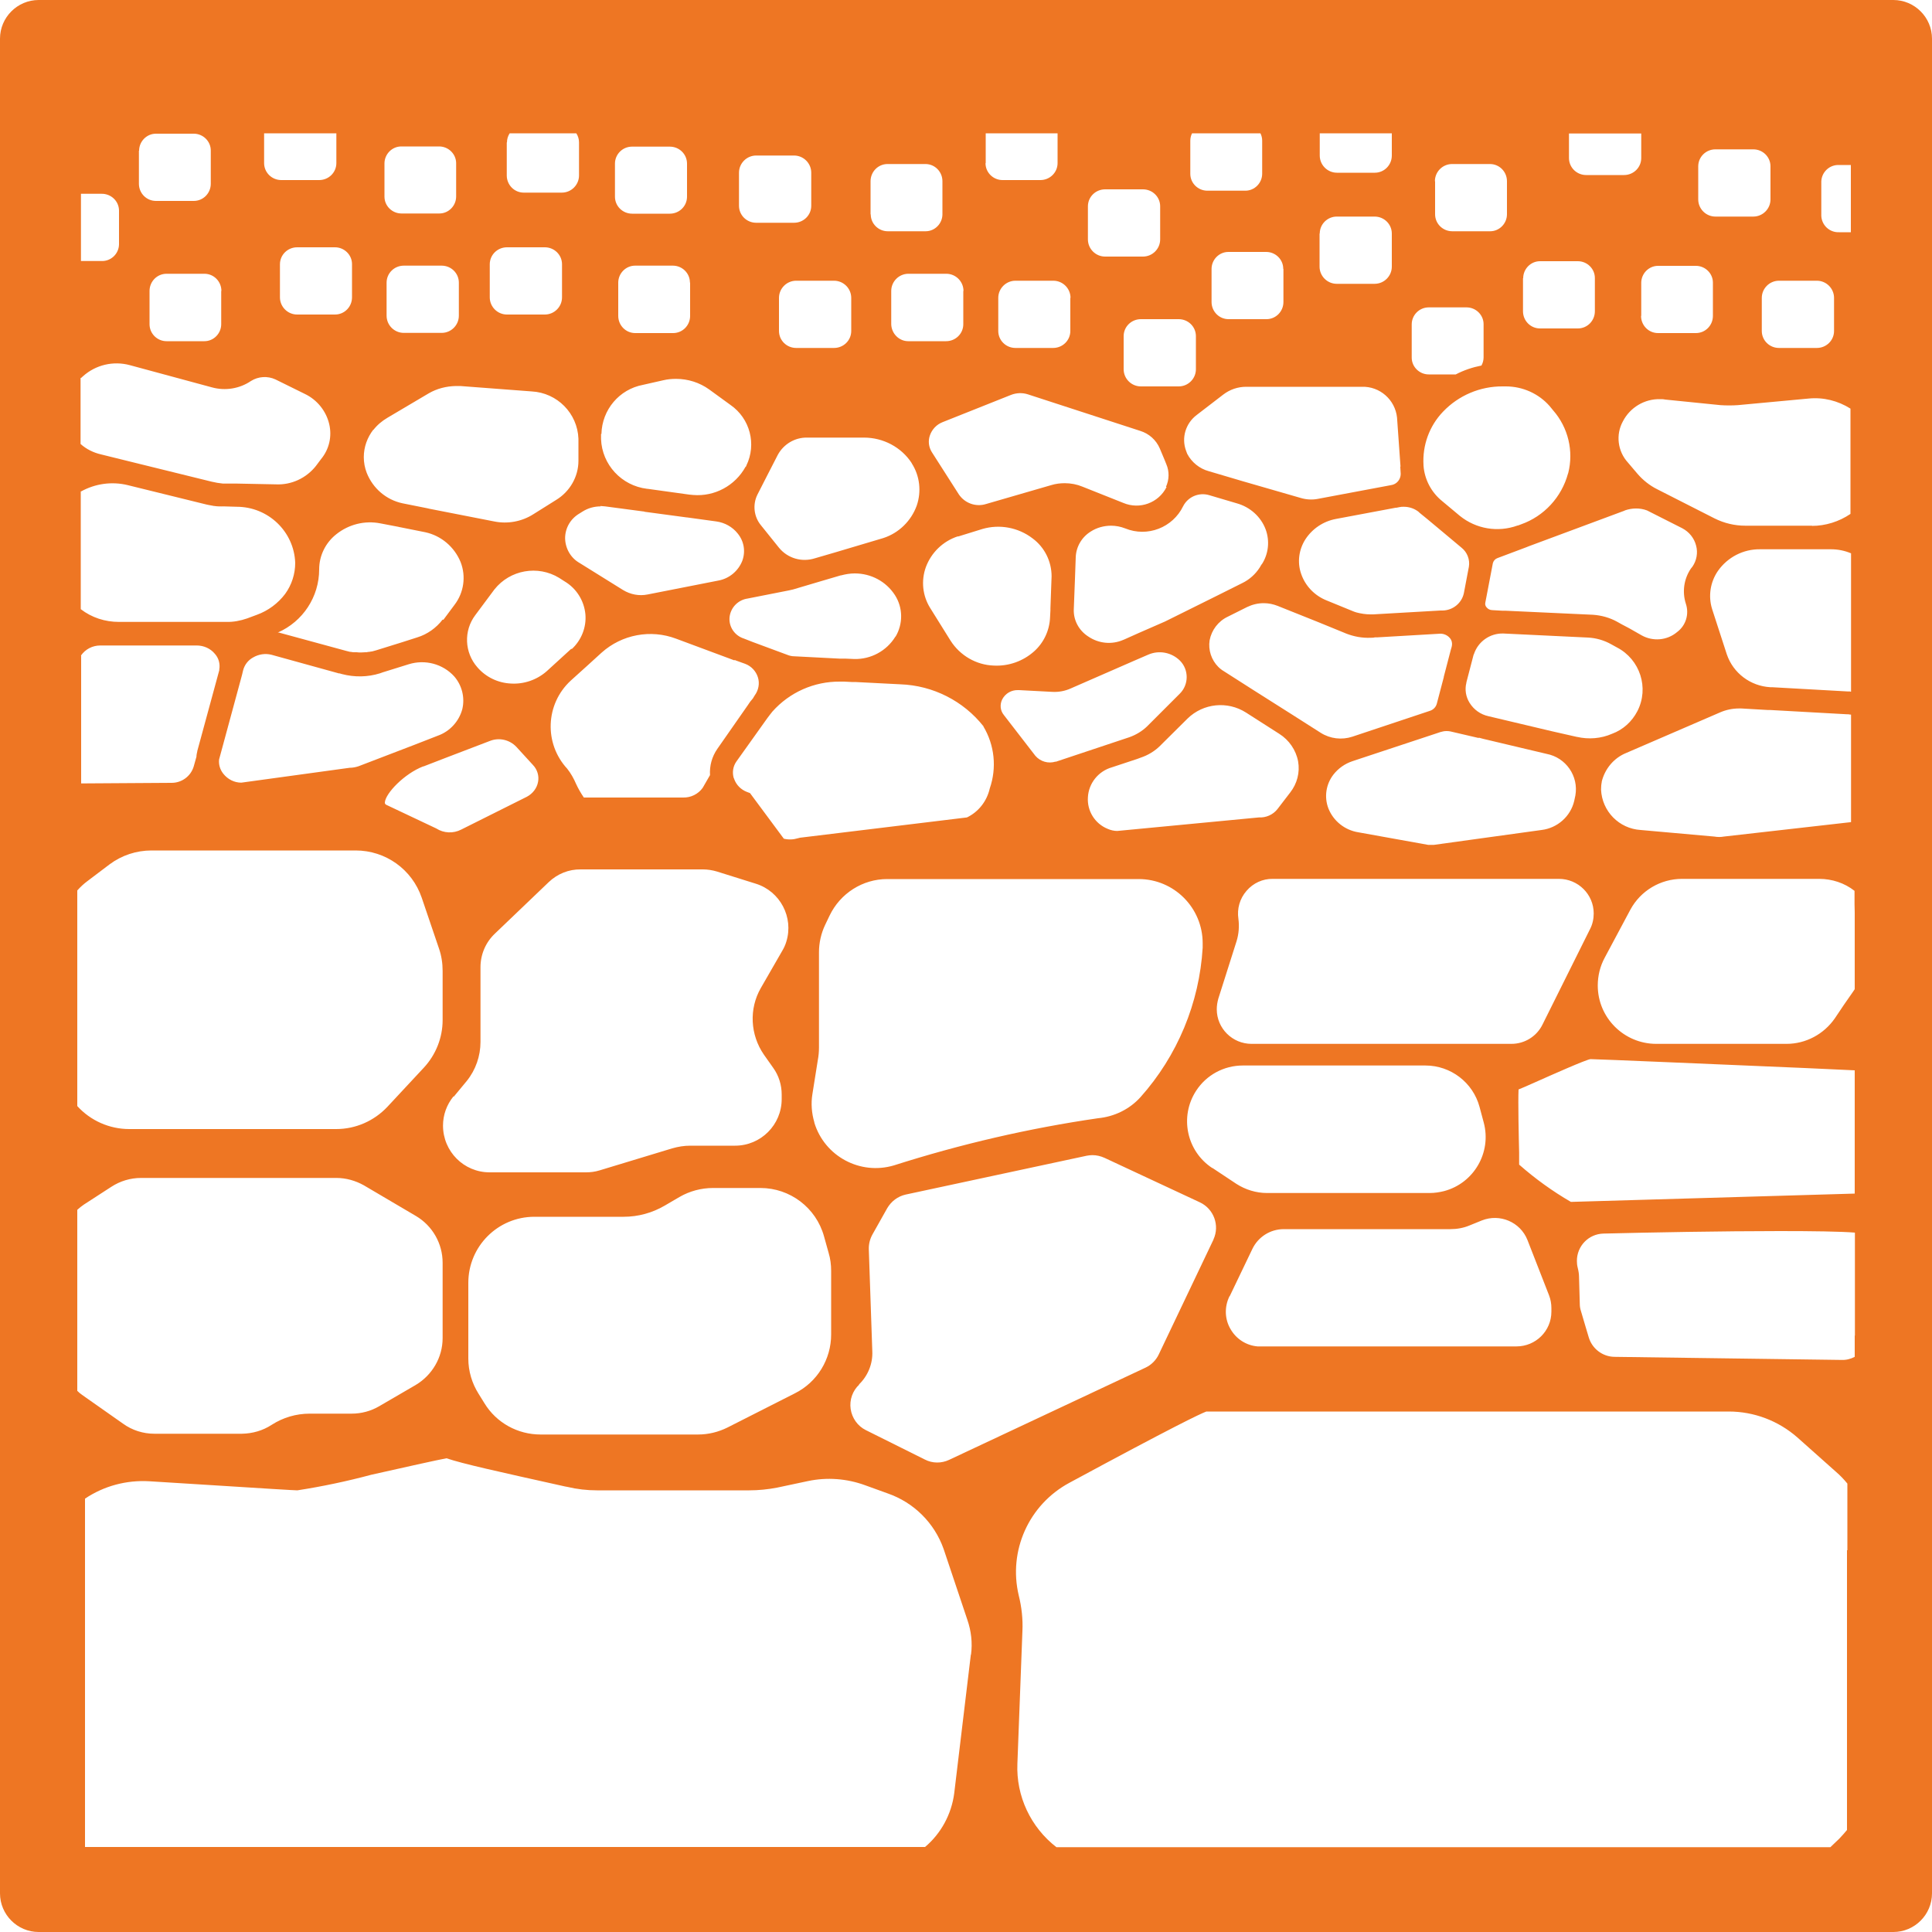 <?xml version="1.0" encoding="UTF-8"?>
<svg id="Layer_2" data-name="Layer 2" xmlns="http://www.w3.org/2000/svg" viewBox="0 0 100 100">
  <defs>
    <style>
      .cls-1 {
        fill: #ee7623;
        stroke-width: 0px;
      }
    </style>
  </defs>
  <g id="Layer_1-2" data-name="Layer 1">
    <path class="cls-1" d="M98,0H2C.9,0,0,.9,0,2v96c0,1.1.9,2,2,2h96c1.1,0,2-.9,2-2V2c0-1.1-.9-2-2-2ZM20.01,41.67c-.1-.06-.09-.1-.09-.14.04-.48,1.02-1.49,1.98-1.86,0,0,.02,0,.02,0l1.19-.46,2.25-.86c.48-.19,1.02-.06,1.37.31l.86.94c.22.23.32.56.26.87-.06.33-.28.61-.58.77l-3.4,1.7c-.41.21-.9.19-1.29-.06h0l-2.58-1.22ZM22.91,32.07c-.33.43-.79.76-1.31.92l-.78.25-1.35.42c-.07.02-.14.04-.22.06,0,0-.02,0-.02,0l-.12.02s-.08,0-.12.02h-.01s-.04,0-.06,0c-.15.01-.31.02-.46,0-.05,0-.1,0-.15,0-.05,0-.1-.01-.15-.02h0s0,0-.02,0c-.03,0-.07-.01-.1-.02l-.12-.03-.22-.06-3.27-.89s-.03,0-.05,0c1.3-.57,2.14-1.85,2.14-3.27,0-.71.33-1.38.89-1.82.64-.51,1.47-.72,2.28-.56l.94.18s.06.02.09.02l1.3.26c.82.18,1.5.76,1.82,1.54.29.74.17,1.58-.31,2.21h0s-.58.78-.58.78ZM17.56,34.85l.14.04c.65.17,1.33.16,1.97-.04l.14-.05,1.35-.42c.84-.26,1.76-.02,2.35.63.4.46.56,1.09.42,1.69-.17.64-.65,1.16-1.27,1.38l-1.18.46-2.92,1.12c-.15.05-.3.08-.46.08l-5.61.77c-.36,0-.7-.17-.93-.46-.17-.21-.25-.48-.22-.74l1.15-4.24.04-.15.05-.21c.07-.29.26-.54.52-.68.29-.17.63-.22.95-.14l3.51.97ZM75.14,33.47s-.02.09-.04.14l-.37,1.42v.02l-.36,1.37c-.05.19-.2.33-.38.38l-3.99,1.33c-.55.18-1.15.11-1.64-.2l-1.46-.93-1.99-1.26-1.66-1.06c-.07-.05-.13-.1-.19-.16-.36-.36-.53-.88-.45-1.38.1-.53.45-.99.94-1.22l1-.5c.27-.13.56-.2.86-.2.25,0,.49.05.72.14l2.1.84,1.32.54.12.05c.41.16.84.24,1.28.22.07,0,.14,0,.21-.02h.12s3.26-.19,3.26-.19h.02c.18,0,.36.08.48.22.11.12.14.29.1.45h0ZM76.54,38.18c.07.02.14.04.22.06l3.29.78c1,.19,1.67,1.15,1.49,2.16l-.06.28c-.19.8-.87,1.4-1.69,1.5l-5.57.77c-.1,0-.2,0-.3,0l-3.61-.65c-.7-.11-1.29-.58-1.55-1.23-.23-.59-.13-1.26.26-1.76.25-.32.59-.56.98-.69l.36-.12,4.02-1.33.18-.06c.1-.03.2-.05.3-.05.07,0,.14,0,.22.02l1.46.34ZM57.54,39.72h0s1.33-.44,1.33-.44l.16-.06c.39-.13.74-.34,1.03-.63l.15-.15,1.26-1.25c.81-.79,2.06-.92,3.02-.31l1.72,1.1c.51.32.87.84.98,1.43.1.57-.05,1.15-.41,1.61l-.66.86c-.23.29-.59.45-.96.43l-7.33.7c-.17,0-.34-.04-.5-.11-.66-.27-1.07-.93-1.02-1.64.04-.72.54-1.34,1.23-1.54ZM54.64,39.42c-.38.12-.79,0-1.05-.3l-1.63-2.11c-.19-.23-.22-.55-.08-.82.16-.3.47-.48.81-.47h.06l1.7.09c.34.02.67-.04.98-.18l3.25-1.42.74-.32c.56-.25,1.21-.13,1.65.3.47.47.47,1.24,0,1.71,0,0-.01.01-.02.02l-.42.42-1.26,1.26c-.26.25-.58.44-.92.56l-1.38.46-2.43.81ZM65.3,29.21h0s-.1.17-.1.17c-.22.34-.53.62-.9.8l-.3.15-1,.5-2.7,1.34-1.35.59-.76.34s-.03.01-.05.02c-.6.26-1.28.19-1.82-.18-.48-.31-.77-.85-.74-1.42l.06-1.56.04-1.12c.02-.54.31-1.04.78-1.33.31-.2.68-.3,1.05-.3.25,0,.5.05.73.14,1.15.47,2.46-.04,3-1.15.25-.49.82-.73,1.35-.57l1.42.42c.69.19,1.25.69,1.5,1.35.22.6.15,1.27-.2,1.81ZM60.38,25.21c-.41.82-1.39,1.18-2.24.82l-2.11-.84c-.29-.12-.6-.18-.92-.18-.24,0-.47.03-.7.1l-3.38.98c-.52.16-1.09-.04-1.4-.5l-1.4-2.19c-.16-.26-.2-.57-.1-.86.11-.32.35-.57.66-.69l3.54-1.41c.28-.11.59-.12.87-.03l5.81,1.89c.46.14.83.47,1.02.91l.26.62.08.2c.16.37.15.8-.02,1.17h.02ZM49.59,27.77h0s1.26-.39,1.26-.39c.89-.26,1.86-.08,2.6.49.62.46.98,1.19.98,1.96l-.06,1.65v.11l-.02.38c-.03.67-.33,1.3-.82,1.74-.57.51-1.32.78-2.09.74-.91-.03-1.75-.52-2.24-1.29l-1.06-1.7c-.39-.63-.47-1.4-.22-2.1.28-.76.89-1.35,1.66-1.6ZM50.91,37.6h-.01c.58.97.7,2.14.33,3.21-.15.66-.58,1.21-1.18,1.5l-8.64,1.05-.12.03c-.23.07-.48.08-.72.02l-1.75-2.36-.16-.06c-.31-.12-.55-.36-.66-.67,0-.02,0-.02-.02-.04-.09-.3-.04-.62.14-.87l1.59-2.23c.09-.12.18-.24.27-.35.89-1,2.16-1.56,3.49-1.55h.22s.39.02.39.02c.06,0,.12,0,.18,0l2.35.12c1.68.06,3.26.86,4.3,2.18ZM46.34,32.94s0,0,0,0v.02s0,0,0,0c-.45.73-1.26,1.17-2.12,1.15l-.48-.02h-.2s-.09,0-.09,0l-2.33-.12c-.13,0-.26-.03-.38-.08l-1.78-.66-.46-.18c-.47-.15-.78-.6-.74-1.09.05-.51.44-.91.94-.98l2.13-.42.22-.05,1.45-.43,1.02-.3h.02c.23-.06.46-.1.7-.1.84,0,1.62.41,2.08,1.12.42.65.43,1.49.03,2.16ZM38.03,34.16s.02,0,.04.02l.5.18c.32.12.56.38.66.7.1.32.03.67-.17.94l-.09.15c-.1.11-.19.23-.27.36l-1.57,2.25c-.28.4-.41.88-.38,1.36l-.38.66c-.23.32-.61.51-1.01.5h-5.14c-.15-.22-.29-.46-.4-.7-.12-.28-.27-.55-.46-.79-1.21-1.31-1.13-3.35.18-4.56,0,0,0,0,0,0l.82-.74h0l.78-.71c1.05-.94,2.54-1.22,3.86-.72l3.01,1.12ZM29.58,33.58h-.01s0,0,0,0l-.81.74-.46.42c-.51.45-1.18.68-1.85.64-.67-.03-1.3-.33-1.74-.84-.67-.76-.72-1.89-.11-2.7l.99-1.33c.81-1.02,2.25-1.27,3.35-.6l.28.18c.61.36,1.01.99,1.08,1.7.06.68-.21,1.35-.71,1.81ZM23.49,56.76h0s.67-.81.67-.81c.46-.57.71-1.29.71-2.02v-3.87c0-.66.27-1.29.75-1.74l2.78-2.66c.45-.43,1.04-.67,1.66-.66h6.32c.25,0,.49.04.73.11l2.01.63c1.26.39,1.97,1.74,1.58,3-.05.17-.13.34-.22.49l-1.1,1.91c-.62,1.08-.55,2.42.16,3.45l.48.68c.29.4.44.89.44,1.38v.24c0,1.33-1.08,2.41-2.41,2.41h-2.32c-.32,0-.63.05-.94.14l-3.76,1.14c-.23.07-.46.1-.7.1h-4.99c-1.33,0-2.41-1.08-2.41-2.42,0-.55.19-1.08.54-1.51ZM24.24,66.4c0-1.89,1.53-3.42,3.42-3.42h4.62c.75,0,1.48-.2,2.13-.58l.77-.45c.52-.3,1.12-.46,1.73-.46h2.45c1.53,0,2.88,1.02,3.29,2.5l.24.86c.09.3.13.61.13.93v3.29c0,1.29-.72,2.47-1.88,3.05l-3.47,1.76c-.48.24-1,.37-1.54.37h-8.15c-1.18,0-2.28-.6-2.9-1.61l-.31-.5c-.34-.54-.53-1.17-.53-1.82v-3.92ZM42.15,58.09c-.14-.47-.18-.98-.1-1.46h0s.28-1.76.28-1.76c.04-.21.06-.43.06-.65v-4.93c0-.49.11-.98.32-1.42l.23-.48c.55-1.15,1.71-1.89,2.98-1.89h13.02c1.83,0,3.31,1.49,3.31,3.32,0,.08,0,.15,0,.23-.17,2.87-1.31,5.6-3.22,7.74-.57.63-1.36,1.01-2.2,1.09-3.58.52-7.11,1.34-10.56,2.44-1.75.52-3.59-.47-4.12-2.21ZM44.45,71.67h0c.47-.45.73-1.08.7-1.73l-.18-5.26c-.01-.27.05-.53.18-.77l.77-1.37c.21-.36.55-.62.96-.71l9.37-2.01c.1-.02.2-.03.3-.03.21,0,.42.05.62.14l4.93,2.3c.73.34,1.04,1.2.71,1.92,0,0,0,0,0,.01l-2.83,5.94c-.14.3-.39.55-.69.69l-10.16,4.77c-.4.19-.87.19-1.27-.02l-3.05-1.52c-.42-.21-.71-.62-.78-1.09-.07-.47.1-.95.45-1.27ZM62.75,60.46c-1.33-.87-1.71-2.66-.84-4,.53-.82,1.44-1.31,2.42-1.31h9.45c1.31,0,2.46.88,2.8,2.14l.22.82c.41,1.54-.51,3.13-2.05,3.54-.24.06-.49.1-.75.1h-8.42c-.56,0-1.11-.17-1.58-.47l-1.25-.83ZM63.64,67.09h.01s1.17-2.44,1.17-2.44c.3-.63.93-1.03,1.63-1.03h8.62c.34,0,.68-.06.99-.19l.64-.26c.93-.37,1.99.08,2.36,1.01,0,0,0,0,0,0l1.12,2.87c.08.21.12.43.12.66v.18c0,1-.81,1.8-1.81,1.8h-13.22c-.06,0-.12,0-.18,0-.59-.05-1.11-.39-1.4-.9-.3-.51-.32-1.14-.06-1.68ZM64.78,54.03c-.99,0-1.8-.8-1.8-1.79,0-.19.03-.37.08-.55l.94-2.96c.12-.38.15-.78.1-1.17-.08-.52.07-1.05.42-1.45.34-.4.84-.63,1.36-.62h14.81c.99,0,1.8.8,1.8,1.79,0,.28-.06.56-.19.81l-2.46,4.94c-.3.61-.92,1-1.61,1h-13.45ZM81.61,38.14h0s-1.28-.29-1.28-.29l-3.29-.78c-.41-.09-.76-.34-.98-.7-.19-.31-.25-.68-.16-1.03v-.02l.37-1.42s0-.02.02-.04c.21-.65.83-1.09,1.52-1.07l4.38.21c.42.02.84.14,1.21.35l.29.16c1.2.62,1.68,2.1,1.06,3.3-.28.54-.74.96-1.31,1.17-.57.25-1.21.3-1.82.16ZM93.8,27.21h-3.46c-.56,0-1.1-.13-1.6-.38l-2.97-1.51c-.38-.19-.72-.46-1-.78l-.51-.6c-.53-.58-.64-1.44-.26-2.13.37-.72,1.12-1.17,1.93-1.15.08,0,.17,0,.25.02l2.87.29c.3.02.6.02.9,0l3.65-.34c.77-.08,1.53.11,2.18.52v5.45c-.59.4-1.29.62-2,.62h0ZM84.1,26.42c.37-.13.78-.14,1.15,0l1.82.92c.36.19.62.51.72.9.1.37.03.77-.19,1.09l-.08.1c-.36.53-.46,1.2-.26,1.82h0c.18.54,0,1.13-.46,1.47-.51.43-1.24.49-1.82.17l-.65-.37-.38-.2-.25-.14c-.38-.21-.81-.33-1.25-.36l-4.54-.21h-.16s-.51-.03-.51-.03c-.12,0-.23-.06-.3-.15-.06-.07-.08-.15-.06-.24l.05-.26.26-1.36.08-.42c.03-.12.12-.22.23-.26l1.49-.56.15-.06,4.95-1.84ZM81.16,24.51h0c-.33,1.22-1.24,2.21-2.43,2.63l-.16.06s-.02,0-.02,0c-1.02.37-2.15.18-2.99-.5l-.91-.76c-.56-.45-.92-1.12-.97-1.85v-.02c-.06-1.02.3-2.02,1.01-2.76.8-.84,1.92-1.32,3.09-1.31h.16c.87,0,1.7.37,2.27,1.02l.18.22c.78.89,1.07,2.11.78,3.25ZM82.9,40.48c.16-.68.63-1.25,1.28-1.51l4.86-2.1c.3-.13.63-.2.97-.2h.12l1.38.08h.04s.06,0,.09,0l3.95.22h.08s.09.02.14.02v5.56s-.1.02-.15.02l-6.43.73c-.16.03-.33.03-.5,0l-3.81-.34c-1.12-.07-2-.97-2.05-2.09,0-.14.01-.27.04-.41h0ZM95.76,35.79s-.08,0-.11,0l-3.93-.22h-.09c-1.03-.06-1.92-.73-2.25-1.7l-.76-2.34c-.21-.67-.1-1.4.3-1.98.5-.71,1.31-1.13,2.18-1.12h3.67c.36,0,.71.07,1.04.21v7.16h-.04ZM95.19,8.54h.61v3.48h-.61c-.49.02-.9-.36-.92-.85v-1.78c.02-.49.43-.87.92-.85ZM94.04,14.53c.49,0,.89.4.89.89v1.71c0,.49-.4.88-.89.88h-1.96c-.49,0-.89-.39-.89-.88v-1.71c0-.49.4-.89.89-.89h1.96ZM87.9,8.61c0-.49.4-.88.89-.88h1.96c.49,0,.89.39.89.88h0v1.71c0,.49-.4.89-.89.89h-1.96c-.49,0-.89-.4-.89-.89v-1.71ZM84.95,16.35v-1.71c0-.48.39-.88.87-.88h1.96c.48,0,.88.39.88.87h0v1.72c0,.49-.39.89-.88.89h-1.96c-.49,0-.88-.4-.88-.89h0ZM81.22,6.91h3.73v1.27c0,.49-.4.88-.89.88h-1.96c-.49,0-.89-.39-.89-.88v-1.27ZM78.84,14.4c0-.48.39-.88.87-.88,0,0,0,0,0,0h1.96c.48,0,.88.39.88.87h0v1.72c0,.49-.39.89-.88.89h-1.96c-.49,0-.88-.4-.88-.89v-1.71ZM74.27,9.38c0-.49.4-.89.89-.89h1.96c.49,0,.88.4.88.89v1.71c0,.48-.39.88-.87.88,0,0,0,0,0,0h-1.96c-.49,0-.89-.39-.89-.88v-1.71ZM73.07,18.5v-1.71c0-.48.39-.88.88-.88h1.96c.48,0,.88.39.88.87h0v1.72c0,.15-.04.29-.11.42-.46.09-.91.24-1.33.46h-1.4c-.48,0-.88-.39-.88-.87h0ZM73.45,26.52h0s.43.35.43.35l.91.76.86.72c.29.23.44.61.38.98l-.26,1.37c-.11.52-.57.89-1.1.9h-.11s-3.48.2-3.48.2c-.05,0-.1,0-.15,0-.24,0-.49-.04-.72-.1-.07-.02-.15-.05-.22-.08l-1.32-.54c-.63-.25-1.12-.76-1.33-1.4-.2-.59-.11-1.24.23-1.77.36-.55.93-.93,1.58-1.05l3.09-.58s.02,0,.04,0l.15-.03c.08-.02.15-.02.23-.02.29,0,.58.1.8.29ZM72.48,24.15v.04l.02.34c0,.29-.21.54-.5.58l-3.09.58-.69.13c-.3.06-.62.04-.91-.05l-2.98-.86-1.42-.42-.34-.1c-.48-.13-.89-.46-1.12-.9l-.06-.16c-.25-.67-.02-1.42.55-1.85l1.38-1.06c.34-.26.75-.4,1.18-.4h5.99c.93-.03,1.72.67,1.82,1.59l.18,2.54ZM68.31,6.9h3.73v1.15c0,.49-.39.89-.88.89h-1.96c-.49,0-.89-.4-.89-.89v-1.16ZM68.31,12.09c0-.49.4-.88.88-.88h1.96c.49,0,.89.39.89.88v1.71c0,.49-.4.89-.89.89h-1.96c-.49,0-.89-.4-.89-.89v-1.71ZM66.43,13.92s0,0,0,0v1.71c0,.49-.39.89-.88.89h-1.96c-.49,0-.88-.4-.88-.89v-1.71c0-.48.39-.88.87-.88h1.96c.48,0,.88.39.88.87ZM61.61,8.99v-1.71c0-.13.03-.26.09-.38h3.54c.06.12.09.25.09.38v1.71c0,.48-.39.88-.87.88h-1.97c-.48,0-.88-.39-.88-.87h0ZM61.9,17.4h0v1.71c0,.49-.4.89-.89.89h-1.96c-.49,0-.89-.4-.89-.89v-1.71c0-.49.4-.88.89-.88h1.96c.49,0,.89.39.89.88ZM56.31,10.68c0-.49.4-.88.89-.88h1.96c.49,0,.89.39.89.88h0v1.71c0,.49-.4.89-.89.89h-1.96c-.49,0-.89-.4-.89-.89v-1.71ZM55.4,15.42h0s0,1.71,0,1.71c0,.49-.4.88-.89.88h-1.95c-.49,0-.89-.39-.89-.88v-1.71c0-.49.4-.89.89-.89h1.96c.49,0,.89.4.89.89ZM51.02,8.44v-1.54h3.72v1.54c0,.49-.4.88-.89.88h-1.96c-.48,0-.88-.39-.88-.87h0ZM49.87,15.06h-.01v1.72c0,.49-.4.88-.89.88h-1.96c-.48,0-.87-.4-.88-.88v-1.72c0-.49.4-.89.89-.89h1.96c.49,0,.89.4.89.89ZM45.06,11.09v-1.71c0-.49.39-.89.88-.89h1.96c.49,0,.88.4.88.89v1.71c0,.48-.39.88-.87.88,0,0,0,0,0,0h-1.96c-.48,0-.88-.39-.88-.87h0ZM47.19,23.98h0c.42.65.51,1.46.26,2.19-.29.8-.93,1.42-1.73,1.68l-2.52.75-1.03.3c-.67.21-1.4,0-1.85-.55l-.94-1.17c-.36-.44-.43-1.06-.18-1.57l.48-.94.58-1.13c.3-.55.88-.9,1.51-.89h2.95c.99,0,1.93.49,2.47,1.32ZM44.06,15.42v1.71c0,.49-.4.88-.89.88h-1.96c-.49,0-.89-.39-.89-.88v-1.71c0-.49.4-.89.89-.89h1.96c.49,0,.89.4.89.89ZM38.25,10.65v-1.71c0-.49.4-.89.89-.89h1.96c.49,0,.89.4.89.89v1.71c0,.49-.4.88-.89.88h-1.96c-.49,0-.89-.39-.89-.88h0ZM32.71,7.59h1.96c.49,0,.89.39.89.88h0v1.71c0,.49-.4.88-.89.88h-1.95c-.49,0-.89-.39-.89-.88v-1.71c0-.49.4-.88.88-.88ZM35.72,14.63h0v1.72c0,.49-.39.89-.88.89h-1.96c-.49,0-.88-.4-.88-.89v-1.72c0-.48.39-.88.87-.88h1.96c.48,0,.88.39.88.87ZM31.13,22.46c.03-1.25.92-2.31,2.15-2.54l1.06-.24c.21-.05.43-.07.65-.07.62,0,1.22.19,1.72.55l1.1.8c1.01.7,1.36,2.03.82,3.14,0,.02,0,.02-.02.04,0,.02,0,.02-.02.02-.54.98-1.6,1.55-2.71,1.46l-.21-.02-2.16-.3h-.02c-1.32-.16-2.33-1.25-2.38-2.57v-.27ZM31.07,26.19h0c.08,0,.17.02.25.02l1.96.26s.06,0,.09.02l2.16.29h.02l1.53.21c.43.06.83.28,1.1.62.33.4.42.93.24,1.42-.21.53-.68.92-1.24,1.02l-3.66.72c-.44.09-.89,0-1.27-.23l-2.25-1.4c-.46-.26-.74-.75-.75-1.28,0-.53.28-1.01.74-1.28l.16-.1c.28-.18.61-.27.94-.27ZM26.24,7.37c0-.17.05-.33.14-.47h3.45c.09.14.14.3.14.47v1.71c0,.49-.4.89-.89.89h-1.97c-.49,0-.88-.4-.88-.89v-1.71ZM25.35,13.68c0-.49.4-.88.89-.88h1.96c.49,0,.89.39.89.88h0v1.71c0,.49-.4.89-.89.89h-1.96c-.49,0-.89-.4-.89-.89v-1.71ZM19.9,10.17v-1.71c0-.48.39-.88.87-.88,0,0,0,0,0,0h1.96c.48,0,.88.39.88.87h0v1.72c0,.48-.39.88-.87.88h-1.96c-.48,0-.88-.39-.88-.87,0,0,0,0,0,0ZM23.75,14.63h0v1.71c0,.49-.4.89-.89.89h-1.96c-.49,0-.89-.4-.89-.89v-1.71c0-.49.4-.88.89-.88h1.96c.49,0,.89.39.89.88ZM19.32,22.26h0c.2-.26.45-.47.74-.64l2.13-1.26c.43-.25.91-.37,1.41-.38.07,0,.14,0,.22,0l3.7.28c1.32.07,2.37,1.13,2.42,2.45v1.14c0,.83-.45,1.6-1.16,2.03l-1.18.74c-.6.38-1.33.51-2.02.37l-3.37-.66-.08-.02-1.3-.26c-.84-.18-1.53-.77-1.85-1.58-.1-.26-.15-.53-.15-.81,0-.52.18-1.02.5-1.43ZM18.22,13.67h0v1.72c0,.49-.39.89-.88.89h-1.96c-.49,0-.89-.4-.89-.89v-1.71c0-.49.4-.88.89-.88h1.96c.48,0,.88.39.88.87ZM13.68,6.9h3.73v1.54c0,.49-.4.88-.89.88h-1.96c-.49,0-.89-.39-.89-.88v-1.54ZM11.45,15.06h0v1.72c0,.48-.39.88-.87.88h-1.96c-.48,0-.88-.39-.88-.88h0v-1.72c0-.49.39-.89.88-.89h1.96c.49,0,.88.4.88.89ZM7.2,7.8c0-.48.39-.88.87-.88h1.96c.48,0,.88.39.88.87h0v1.72c0,.49-.39.89-.88.89h-1.96c-.49,0-.88-.4-.88-.89v-1.71ZM4.19,10.03h1.06c.49-.01.9.37.91.86h0v1.76c-.01.49-.42.88-.91.86,0,0,0,0,0,0h-1.06v-3.49ZM4.19,19.57l.11-.1c.66-.59,1.57-.8,2.42-.57l4.25,1.15c.69.19,1.43.07,2.02-.33.38-.24.86-.27,1.27-.08l1.52.75c.63.3,1.1.88,1.26,1.56.15.64,0,1.3-.42,1.81l-.27.36c-.5.63-1.27.99-2.08.95l-2.01-.04h-.72s-.3-.04-.3-.04l-.29-.06-4.06-1-1.66-.41c-.39-.09-.76-.27-1.06-.54v-3.43ZM4.19,25.44c.74-.41,1.6-.53,2.42-.33l4.06,1,.09.02c.11.02.22.04.32.06h.02c.07.01.15.02.22.02.04,0,.08,0,.12,0,.01,0,.03.01.04,0h.1l.67.02c1.63,0,2.97,1.28,3.03,2.9,0,.58-.18,1.14-.52,1.61-.37.49-.88.87-1.46,1.08l-.51.19c-.35.12-.71.19-1.08.18h-5.55c-.72,0-1.41-.22-1.98-.66v-6.11ZM4.19,33.93c.23-.33.6-.52,1-.52h4.99c.36,0,.71.15.94.43.2.22.28.52.23.81v.04s-1.14,4.19-1.14,4.19v.02c-.02.07-.03.14-.04.21,0,.02,0,.03,0,.05l-.14.5c-.15.52-.63.87-1.17.86l-4.66.03v-6.61ZM4,47.77v-1.68c.16-.18.33-.34.52-.48l1.15-.87c.63-.47,1.39-.72,2.17-.72h10.57c1.55,0,2.92.98,3.42,2.45l.89,2.62c.13.37.19.77.19,1.16v2.55c0,.91-.35,1.79-.97,2.46l-1.89,2.03c-.69.73-1.64,1.15-2.65,1.15H6.69c-1.02,0-2-.43-2.69-1.19v-2.31s0-7.17,0-7.17ZM4,72.01v-9.39c.11-.1.22-.19.34-.27l1.42-.92c.46-.3.99-.46,1.54-.46h10.11c.5,0,.99.14,1.42.38l2.7,1.59c.86.51,1.38,1.43,1.38,2.42v3.9c0,1-.54,1.92-1.4,2.43l-1.89,1.1c-.43.25-.92.38-1.42.38h-2.17c-.7,0-1.38.2-1.97.58-.46.3-.99.45-1.54.46h-4.53c-.58,0-1.15-.18-1.62-.52l-2.12-1.49c-.09-.06-.18-.14-.26-.22ZM50.25,85.65h0s-.86,7.17-.86,7.17c-.14,1.08-.68,2.08-1.51,2.78H4.4s0-15.23,0-15.23v-2.8c.98-.66,2.15-.97,3.33-.9l2.25.14c3.94.25,5.28.33,5.41.33,1.29-.2,2.57-.47,3.84-.81,1.56-.35,3.48-.78,3.88-.85.86.29,2.59.67,6.14,1.46l.11.02c.5.12,1.02.18,1.54.18h7.88c.48,0,.97-.05,1.44-.14l1.6-.34c.99-.21,2.02-.13,2.97.22l1.16.42c1.35.47,2.41,1.52,2.89,2.87l1.23,3.67c.2.58.27,1.19.19,1.8ZM95.6,80.24v14.48c-.12.15-.26.3-.4.45l-.46.44h-36.01s-4.05,0-4.05,0c-1.33-1.03-2.09-2.64-2.02-4.32l.26-6.86c.03-.62-.04-1.25-.19-1.85-.55-2.31.52-4.7,2.62-5.83,5.44-2.94,6.77-3.57,7.09-3.69h27.04c1.31,0,2.57.48,3.55,1.34l2.01,1.79c.21.18.4.38.58.6v2.68s0,.77,0,.77ZM96,69.13v1.1c-.21.11-.44.17-.68.16l-11.76-.16c-.62-.01-1.16-.43-1.33-1.02-.1-.35-.22-.72-.3-1.01l-.1-.34c-.04-.12-.06-.24-.06-.36l-.04-1.41c0-.16-.03-.32-.07-.48-.03-.12-.04-.23-.04-.35,0-.76.6-1.39,1.37-1.41,2.38-.06,6.17-.13,9.13-.13,1.72,0,3.16.02,3.89.08v1.55s0,3.78,0,3.78ZM96.01,56.61v3.68M96,60.7v1.08l-14.69.43c-.95-.55-1.85-1.2-2.68-1.93,0-.13,0-.35,0-.63-.02-.77-.06-2.64-.03-3.26.18-.07.45-.19.9-.39.83-.37,2.56-1.14,2.82-1.18.34,0,7.07.29,11.08.46l2.6.12v.8M96,47.22v3.98s-.1.15-.1.15l-.46.66-.47.7c-.57.82-1.5,1.32-2.5,1.32h-6.74c-1.67,0-3.03-1.35-3.03-3.02,0-.5.12-1,.36-1.44l1.33-2.49c.53-.98,1.56-1.59,2.67-1.59h7.1c.66,0,1.31.21,1.83.62v.68"/>
  </g>
</svg>